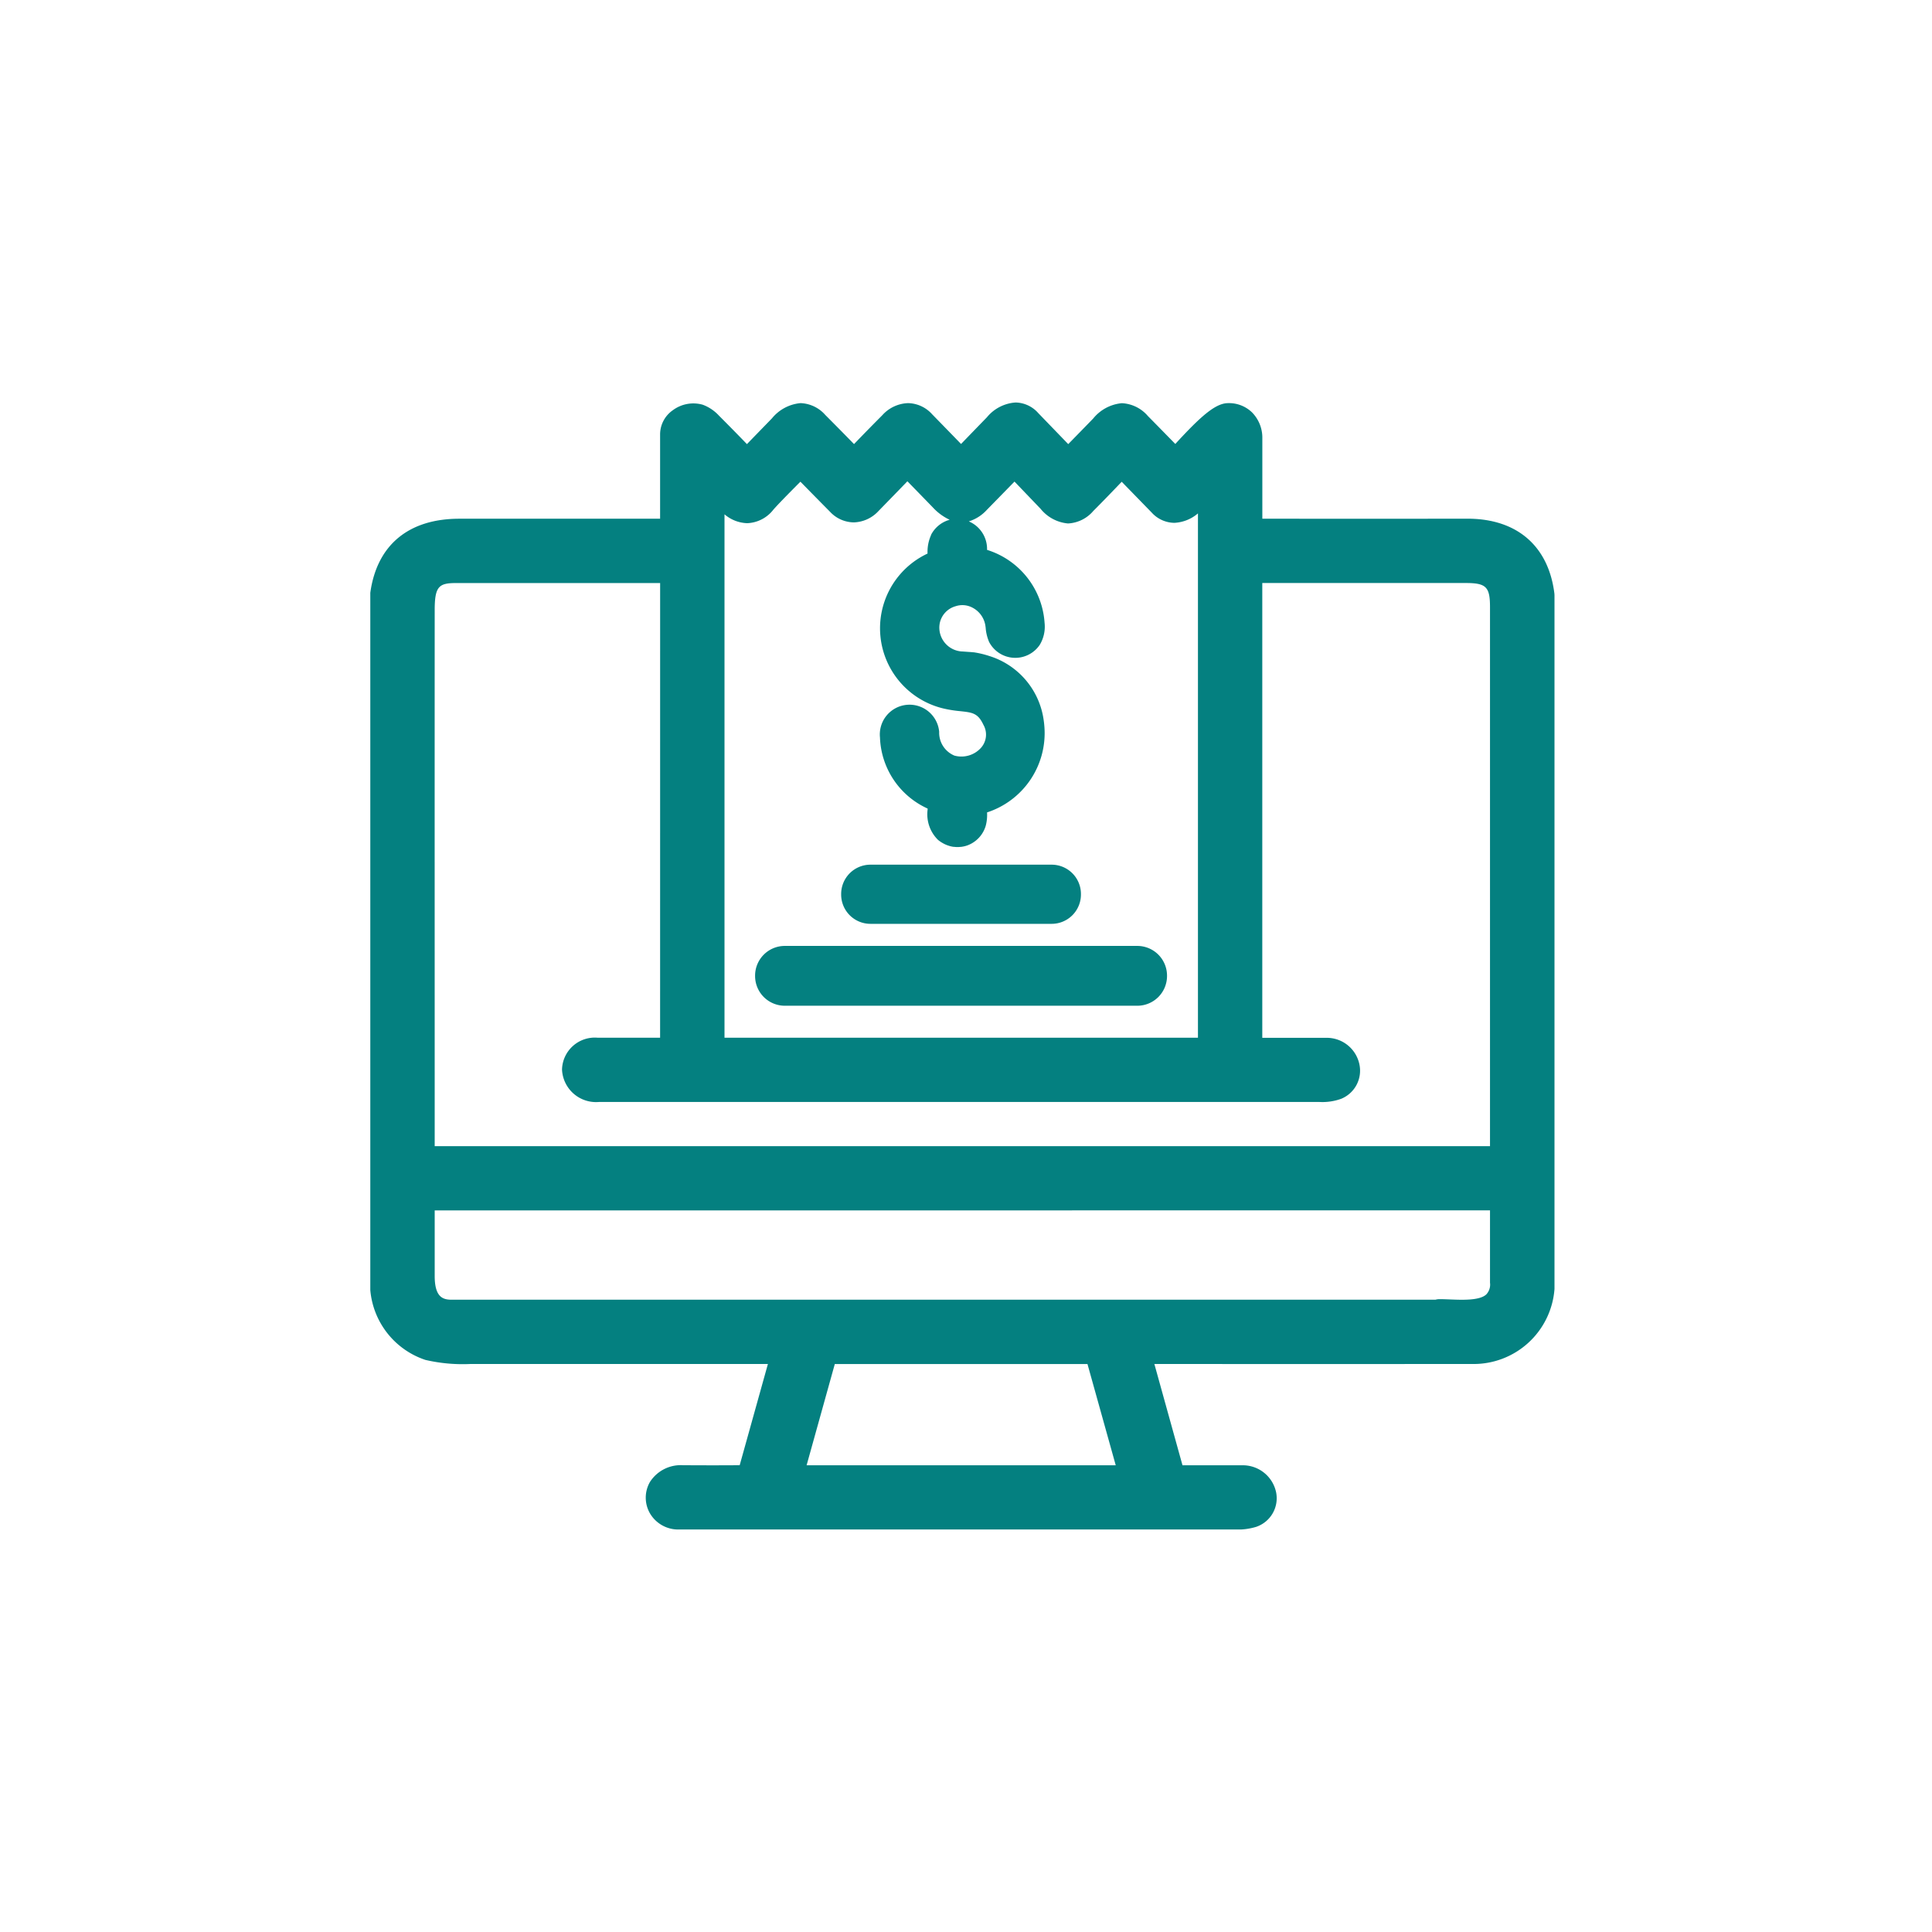 <svg xmlns="http://www.w3.org/2000/svg" width="120" height="120" viewBox="0 0 120 120">
    <defs>
        <clipPath id="bystuinoja">
            <path data-name="矩形 7586" style="fill:#048080" d="M0 0h73.552v70H0z"/>
        </clipPath>
    </defs>
    <g data-name="组 12124">
        <g data-name="组 12123" style="clip-path:url(#bystuinoja)" transform="translate(23 25)">
            <path data-name="路径 8377" d="M73.546 11.865c-.366-2.955-2.331-4.648-5.391-4.648h-.014c-4.1.005-8.271.006-12.735 0V2.233a2.237 2.237 0 0 0-.648-1.626A2.057 2.057 0 0 0 53.25.04c-.787.019-1.719.869-3.25 2.535-.565-.575-1.133-1.16-1.7-1.732a2.271 2.271 0 0 0-1.614-.8h-.008A2.6 2.6 0 0 0 44.9.995q-.771.795-1.55 1.59L41.482.651A1.919 1.919 0 0 0 40.081 0 2.517 2.517 0 0 0 38.3.917q-.809.833-1.607 1.659-.9-.927-1.8-1.849a2.062 2.062 0 0 0-1.486-.688A2.252 2.252 0 0 0 31.8.791c-.582.584-1.17 1.184-1.755 1.792-.6-.616-1.2-1.223-1.783-1.808a2.151 2.151 0 0 0-1.53-.736h-.013a2.59 2.59 0 0 0-1.772.946l-1.554 1.6c-.584-.608-1.17-1.2-1.746-1.778a2.575 2.575 0 0 0-1-.669 2.135 2.135 0 0 0-1.859.344A1.832 1.832 0 0 0 18 1.954v5.265H5.535C2.4 7.217.435 8.83.008 11.762L0 11.817v43.312a5.026 5.026 0 0 0 3.417 4.336 10.22 10.22 0 0 0 2.8.255h18.479l-1.753 6.287c-1.174.009-2.35.008-3.5 0h-.024a2.27 2.27 0 0 0-2.048 1.039 1.95 1.95 0 0 0 0 1.953 2.031 2.031 0 0 0 1.822 1H53.67a3.965 3.965 0 0 0 1.355-.164 1.876 1.876 0 0 0 1.241-2.123 2.113 2.113 0 0 0-2.138-1.7h-3.681L48.7 59.72q9.876.006 19.761 0a5.035 5.035 0 0 0 5.091-4.654V11.959zM46.3 66.01H27.1l1.751-6.287h15.694zM34.833 8.229a2.521 2.521 0 0 0-.221 1.154 5.122 5.122 0 0 0 1.067 9.641 7.606 7.606 0 0 0 .961.148c.755.081 1.1.118 1.439.842a1.232 1.232 0 0 1-.149 1.436 1.636 1.636 0 0 1-1.651.481 1.539 1.539 0 0 1-.945-1.477 1.847 1.847 0 1 0-3.677.353 5.039 5.039 0 0 0 2.959 4.414v.064a2.225 2.225 0 0 0 .642 1.878q.064.054.138.105a2 2 0 0 0 .174.107l.042.023a1.951 1.951 0 0 0 .178.083l.018.007c.056.022.112.04.169.057l.045.013a1.887 1.887 0 0 0 .186.039h.03c.055.007.11.012.166.014h.073c.054 0 .108 0 .162-.008h.036q.08-.009.159-.025l.053-.011a1.766 1.766 0 0 0 .188-.054 1.85 1.85 0 0 0 1.159-1.253 2.687 2.687 0 0 0 .074-.8 5.178 5.178 0 0 0 3.565-5.275q-.015-.231-.048-.454a4.863 4.863 0 0 0-3.369-3.983 5.891 5.891 0 0 0-.976-.233H37.45a5.565 5.565 0 0 0-.274-.022l-.371-.027a1.491 1.491 0 0 1-1.45-1.3 1.454 1.454 0 0 1 .009-.427 1.383 1.383 0 0 1 1-1.088 1.331 1.331 0 0 1 1 .072q.069.034.136.075a1.519 1.519 0 0 1 .706 1.075l.015.112a2.764 2.764 0 0 0 .214.888 1.834 1.834 0 0 0 3.145.181 2.191 2.191 0 0 0 .3-1.378 5.1 5.1 0 0 0-3.572-4.522 1.862 1.862 0 0 0-.966-1.689l-.053-.027a1.667 1.667 0 0 0-.113-.054 2.512 2.512 0 0 0 1.114-.71q.869-.887 1.722-1.762l1.62 1.69a2.468 2.468 0 0 0 1.7.911h.012a2.206 2.206 0 0 0 1.562-.775c.6-.6 1.188-1.211 1.765-1.815l1.864 1.914a1.92 1.92 0 0 0 1.4.637h.011a2.432 2.432 0 0 0 1.461-.586v32.568H22V6.945a2.268 2.268 0 0 0 1.408.551h.006a2.161 2.161 0 0 0 1.622-.841c.253-.289.817-.872 1.679-1.736.649.662 1.258 1.281 1.85 1.879a2.043 2.043 0 0 0 1.466.648 2.166 2.166 0 0 0 1.529-.7c.584-.6 1.177-1.207 1.8-1.853q.791.81 1.575 1.618a3.34 3.34 0 0 0 1.05.773 1.853 1.853 0 0 0-1.158.941m34.72 41.953v4.493a.892.892 0 0 1-.226.723c-.406.39-1.474.348-2.253.317-.231-.009-.449-.018-.655-.018a.934.934 0 0 0-.256.035H5.094C4.543 55.732 4 55.618 4 54.25v-4.069zM18 39.456h-3.867a2.037 2.037 0 0 0-2.225 1.971 2.116 2.116 0 0 0 2.292 2.019h44.758a3.423 3.423 0 0 0 1.351-.2 1.887 1.887 0 0 0 1.123-2.152 2.07 2.07 0 0 0-2.057-1.633h-3.972V11.212h12.634c1.27 0 1.51.238 1.51 1.494v33.485H4c0-10.7-.005-21.6 0-33.3 0-1.478.267-1.676 1.33-1.677h12.672z" style="fill:#048080"/>
            <path data-name="路径 8378" d="M190.075 188.811v.048a1.819 1.819 0 0 0 1.819 1.815h11.255a1.819 1.819 0 0 0 1.819-1.815v-.048a1.819 1.819 0 0 0-1.819-1.811h-11.255a1.819 1.819 0 0 0-1.819 1.815" transform="translate(-160.829 -158.293)" style="fill:#048080"/>
            <path data-name="路径 8379" d="M155.33 221.737v.031a1.846 1.846 0 0 0 1.846 1.842h21.894a1.846 1.846 0 0 0 1.846-1.842v-.031a1.846 1.846 0 0 0-1.846-1.842h-21.894a1.846 1.846 0 0 0-1.846 1.842" transform="translate(-131.43 -186.142)" style="fill:#048080"/>
        </g>
    </g>
    <g data-name="组 19161">
        <path data-name="矩形 9966" style="fill:none" d="M0 0h120v120H0z"/>
    </g>
</svg>
